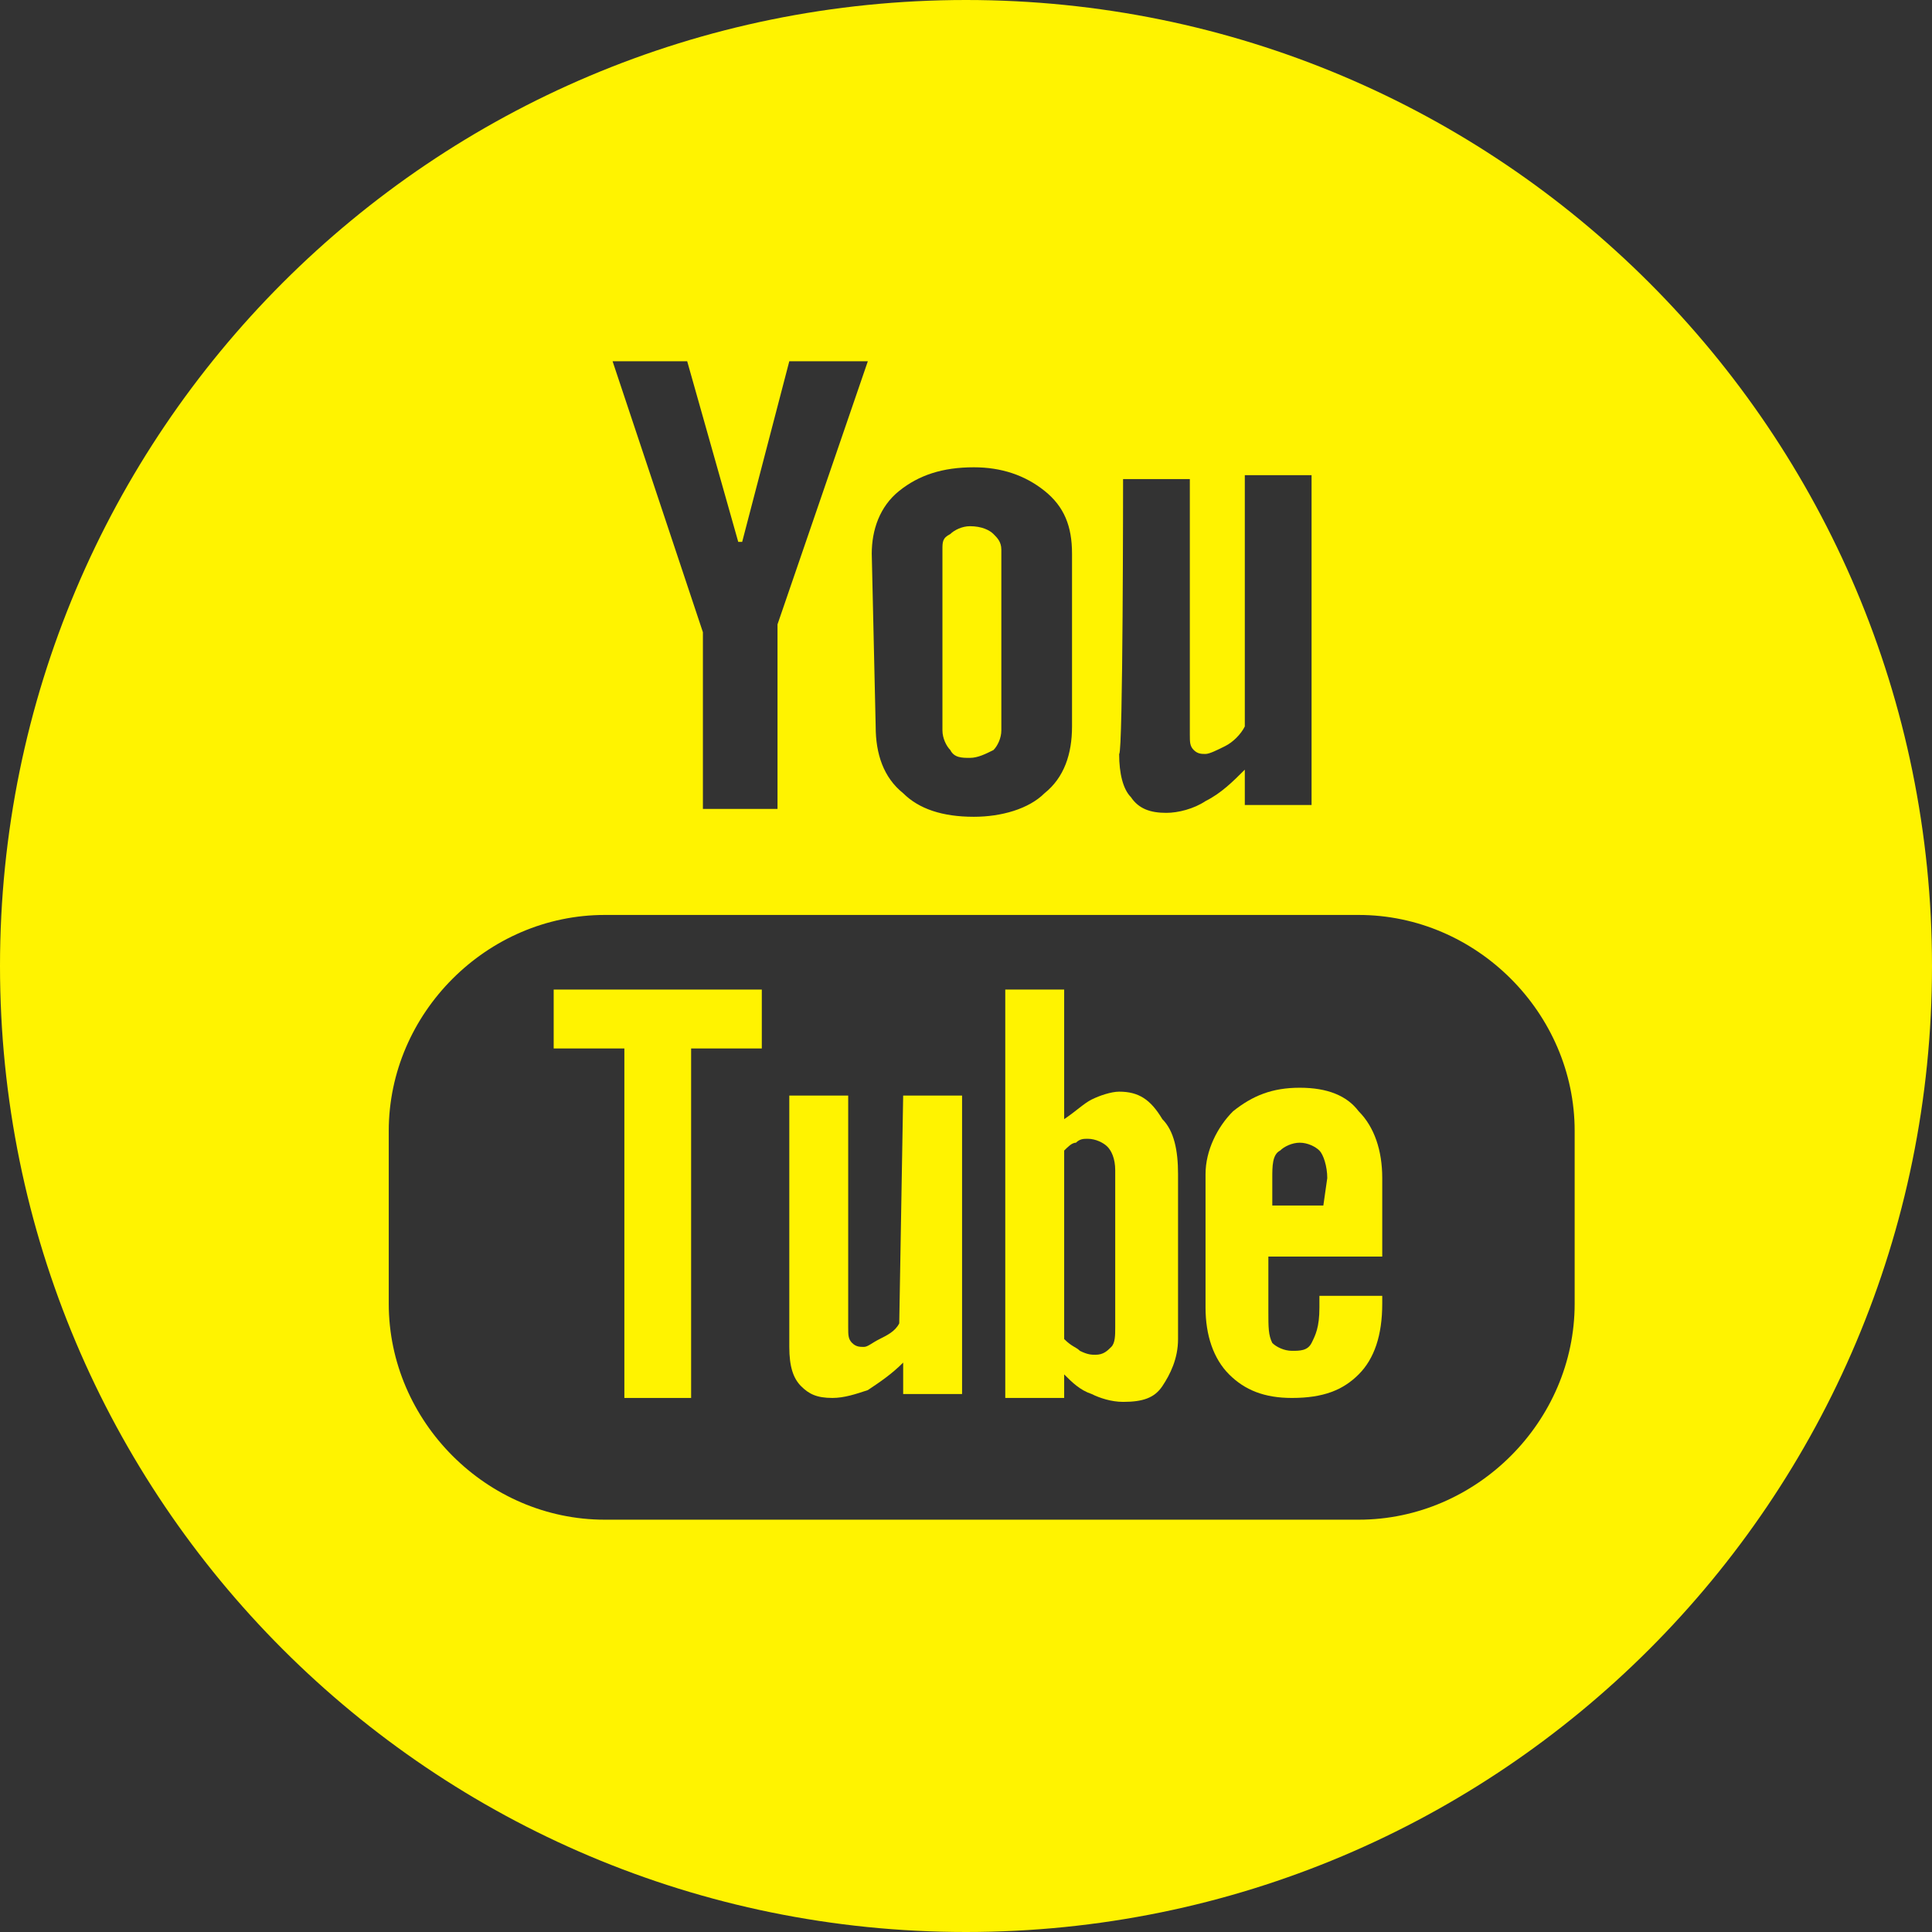 <?xml version="1.0" encoding="utf-8"?>
<!-- Generator: Adobe Illustrator 28.1.0, SVG Export Plug-In . SVG Version: 6.00 Build 0)  -->
<svg version="1.1" id="Layer_1" xmlns="http://www.w3.org/2000/svg" xmlns:xlink="http://www.w3.org/1999/xlink" x="0px" y="0px"
	 viewBox="0 0 49.2 49.2" style="enable-background:new 0 0 49.2 49.2;" xml:space="preserve">
<rect x="0" y="0" width="49.2" height="49.2" fill="#333333" stroke="none"/>
<style type="text/css">
	.st0{fill:#FFF300;}
</style>
<g>
	<polygon class="st0" points="14.1,26.7 15.9,26.7 15.9,35.6 17.6,35.6 17.6,26.7 19.4,26.7 19.4,25.2 14.1,25.2 	"/>
	<path class="st0" d="M24.7,19.3c0.2,0,0.4-0.1,0.6-0.2c0.1-0.1,0.2-0.3,0.2-0.5V14c0-0.2-0.1-0.3-0.2-0.4c-0.1-0.1-0.3-0.2-0.6-0.2
		c-0.2,0-0.4,0.1-0.5,0.2C24,13.7,24,13.8,24,14v4.6c0,0.2,0.1,0.4,0.2,0.5C24.3,19.3,24.5,19.3,24.7,19.3z"/>
	<path class="st0" d="M28.5,27.8c-0.2,0-0.5,0.1-0.7,0.2s-0.4,0.3-0.7,0.5v-3.3h-1.5v10.4h1.5V35c0.2,0.2,0.4,0.4,0.7,0.5
		c0.2,0.1,0.5,0.2,0.8,0.2c0.5,0,0.8-0.1,1-0.4c0.2-0.3,0.4-0.7,0.4-1.2v-4.2c0-0.6-0.1-1.1-0.4-1.4C29.3,28,29,27.8,28.5,27.8z
		 M28.4,33.8c0,0.2,0,0.4-0.1,0.5s-0.2,0.2-0.4,0.2c-0.1,0-0.2,0-0.4-0.1c-0.1-0.1-0.2-0.1-0.4-0.3v-4.8c0.1-0.1,0.2-0.2,0.3-0.2
		c0.1-0.1,0.2-0.1,0.3-0.1c0.2,0,0.4,0.1,0.5,0.2s0.2,0.3,0.2,0.6V33.8z"/>
	<path class="st0" d="M22.9,33.7c-0.1,0.2-0.3,0.3-0.5,0.4c-0.2,0.1-0.3,0.2-0.4,0.2s-0.2,0-0.3-0.1c-0.1-0.1-0.1-0.2-0.1-0.4v-5.9
		h-1.5v6.4c0,0.5,0.1,0.8,0.3,1c0.2,0.2,0.4,0.3,0.8,0.3c0.3,0,0.6-0.1,0.9-0.2c0.3-0.2,0.6-0.4,0.9-0.7v0.8h1.5v-7.6H23L22.9,33.7
		L22.9,33.7z"/>
	<path class="st0" d="M24.6,0C11,0,0,11,0,24.6s11,24.6,24.6,24.6s24.6-11,24.6-24.6S38.2,0,24.6,0z M28.6,12.2h1.7v6.5
		c0,0.2,0,0.3,0.1,0.4s0.2,0.1,0.3,0.1c0.1,0,0.3-0.1,0.5-0.2s0.4-0.3,0.5-0.5v-6.4h1.7v8.4h-1.7v-0.9c-0.3,0.3-0.6,0.6-1,0.8
		c-0.3,0.2-0.7,0.3-1,0.3c-0.4,0-0.7-0.1-0.9-0.4c-0.2-0.2-0.3-0.6-0.3-1.1C28.6,19.2,28.6,12.2,28.6,12.2z M22.2,14.1
		c0-0.6,0.2-1.2,0.7-1.6c0.5-0.4,1.1-0.6,1.9-0.6c0.7,0,1.3,0.2,1.8,0.6c0.5,0.4,0.7,0.9,0.7,1.6v4.4c0,0.7-0.2,1.3-0.7,1.7
		c-0.4,0.4-1.1,0.6-1.8,0.6c-0.8,0-1.4-0.2-1.8-0.6c-0.5-0.4-0.7-1-0.7-1.7L22.2,14.1L22.2,14.1z M17.5,9.2l1.3,4.6h0.1l1.2-4.6h2
		l-2.3,6.7v4.7h-1.9v-4.5l-2.3-6.9C15.6,9.2,17.5,9.2,17.5,9.2z M40.1,33.2c0,3-2.5,5.5-5.5,5.5H15.4c-3,0-5.5-2.5-5.5-5.5v-4.4
		c0-3,2.5-5.5,5.5-5.5h19.2c3,0,5.5,2.5,5.5,5.5V33.2z"/>
	<path class="st0" d="M33.1,27.7c-0.7,0-1.2,0.2-1.7,0.6c-0.4,0.4-0.7,1-0.7,1.6v3.4c0,0.7,0.2,1.3,0.6,1.7s0.9,0.6,1.6,0.6
		c0.8,0,1.3-0.2,1.7-0.6c0.4-0.4,0.6-1,0.6-1.8V33h-1.6v0.3c0,0.5-0.1,0.7-0.2,0.9s-0.3,0.2-0.5,0.2s-0.4-0.1-0.5-0.2
		c-0.1-0.2-0.1-0.4-0.1-0.8V32h2.9v-2c0-0.7-0.2-1.3-0.6-1.7C34.3,27.9,33.8,27.7,33.1,27.7z M33.7,30.7h-1.3V30
		c0-0.3,0-0.6,0.2-0.7c0.1-0.1,0.3-0.2,0.5-0.2s0.4,0.1,0.5,0.2s0.2,0.4,0.2,0.7L33.7,30.7L33.7,30.7z"/>
</g>
</svg>
